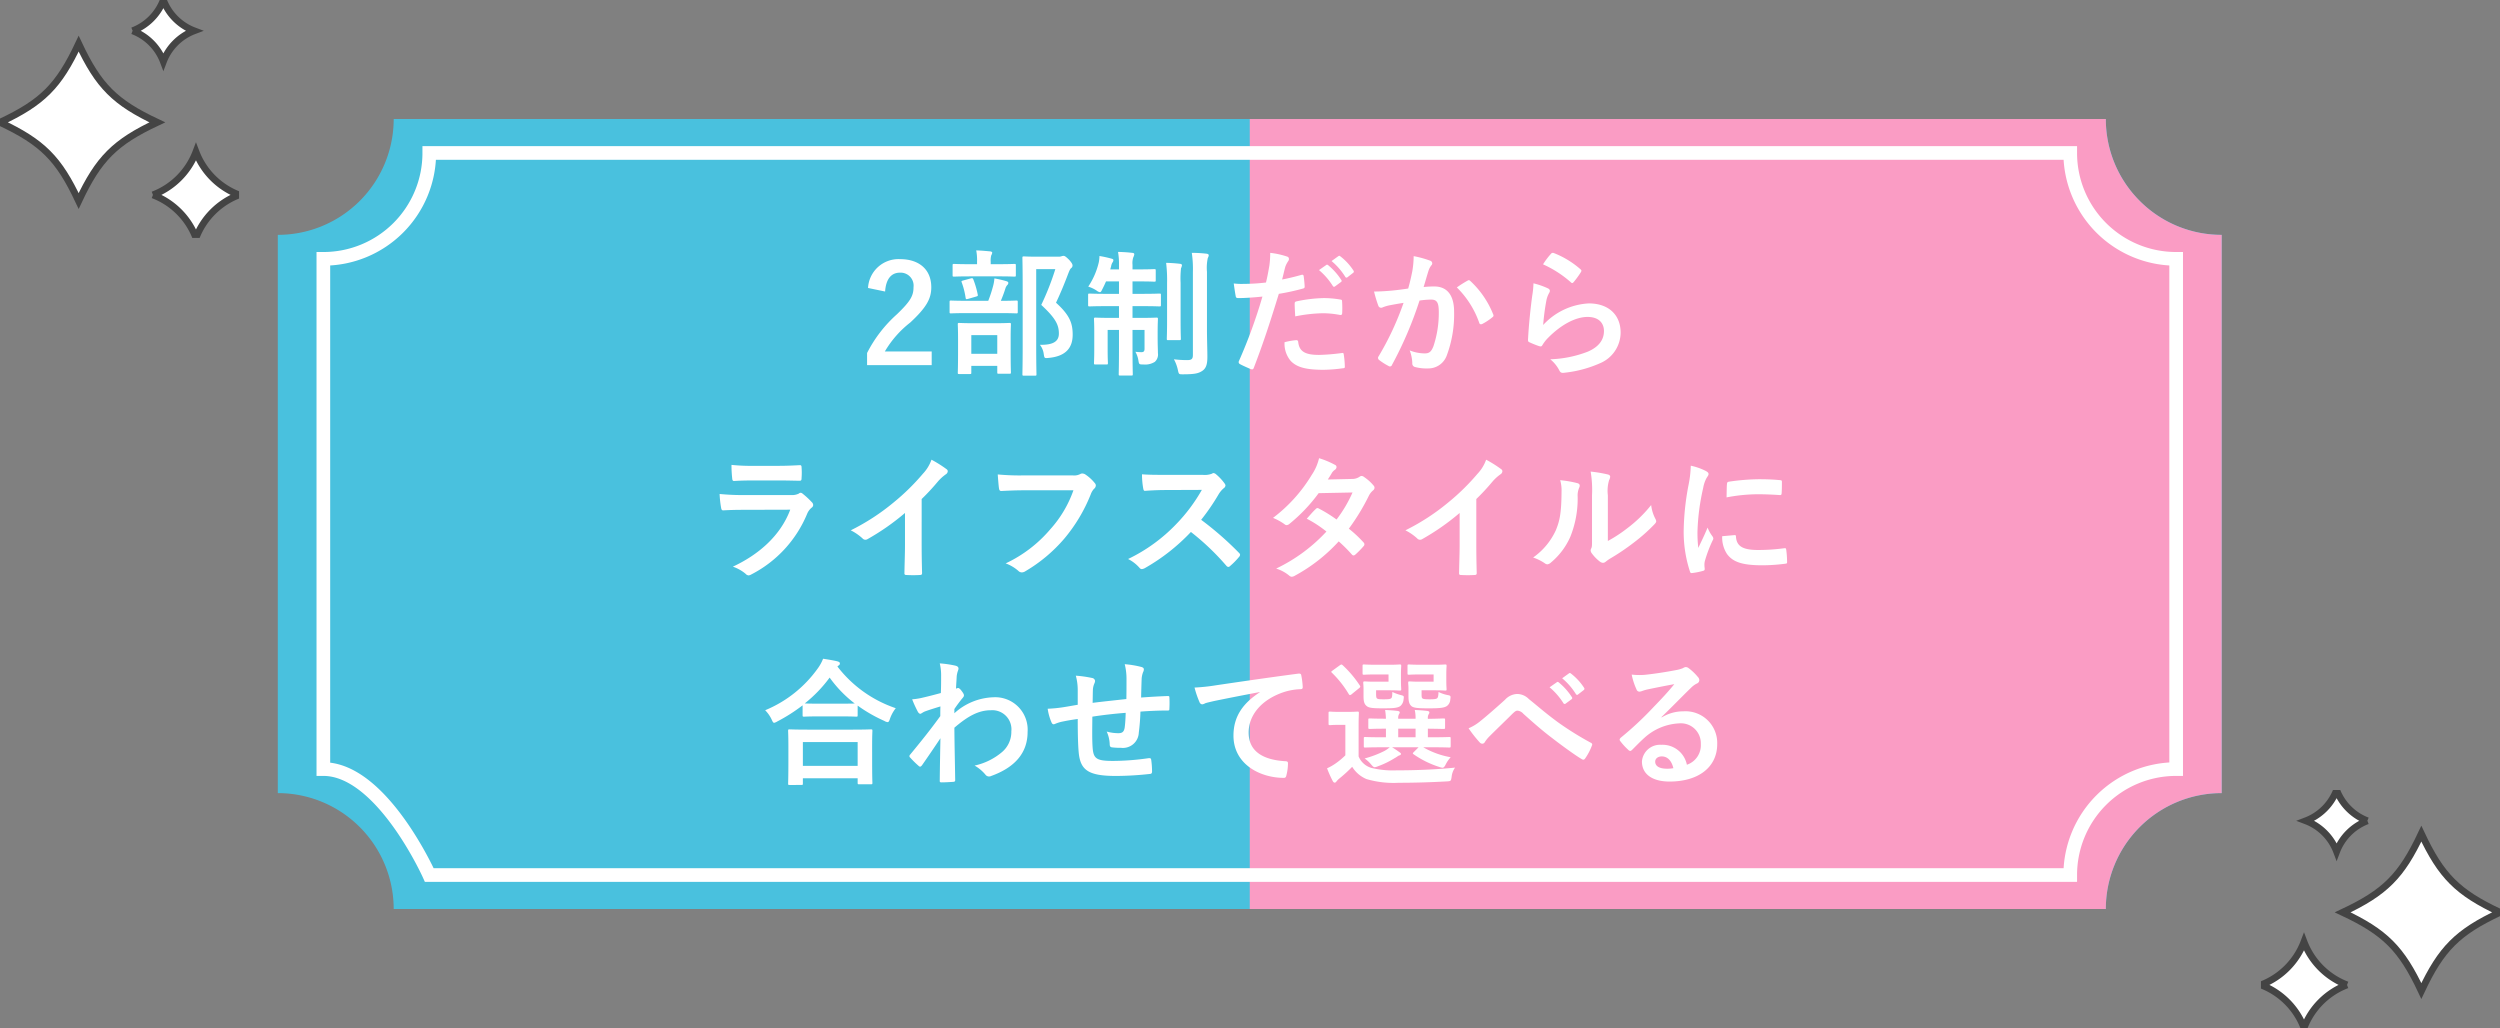 <svg xmlns="http://www.w3.org/2000/svg" xmlns:xlink="http://www.w3.org/1999/xlink" width="366" height="150.495" viewBox="0 0 366 150.495">
  <rect x="0" y="0" width="366" height="150.495" fill="#808080" stroke="none"/>
  <defs>
    <clipPath id="clip-path">
      <rect id="長方形_5253" data-name="長方形 5253" width="284.588" height="115.657" fill="#49c1de"/>
    </clipPath>
    <clipPath id="clip-path-2">
      <rect id="長方形_5222" data-name="長方形 5222" width="35" height="34.838" fill="#fa9cc4"/>
    </clipPath>
    <clipPath id="clip-path-3">
      <rect id="長方形_5222-2" data-name="長方形 5222" width="35" height="34.839" fill="#fff"/>
    </clipPath>
  </defs>
  <g id="グループ_3509" data-name="グループ 3509" transform="translate(-5 -177.581)">
    <g id="TTL" transform="translate(-396 -183)">
      <g id="グループ_3459" data-name="グループ 3459" transform="translate(410 240.141)">
        <g id="グループ_3506" data-name="グループ 3506" transform="translate(6.67)">
          <g id="グループ_3508" data-name="グループ 3508" transform="translate(25 137.859)">
            <g id="グループ_3507" data-name="グループ 3507" clip-path="url(#clip-path)">
              <path id="パス_12738" data-name="パス 12738" d="M267.624,0H16.967A16.964,16.964,0,0,1,0,16.964H0V98.692a16.97,16.97,0,0,1,16.967,16.965H267.624a16.961,16.961,0,0,1,16.957-16.965h.007V16.964A16.957,16.957,0,0,1,267.624.014Z" fill="#49c1de"/>
              <path id="パス_12739" data-name="パス 12739" d="M267.624,0H142.295V115.657H267.624a16.962,16.962,0,0,1,16.957-16.965h.007V16.964A16.9,16.9,0,0,1,272.6,12,16.9,16.9,0,0,1,267.624.014V.007L182.585,0" fill="#fa9cc4"/>
              <path id="パス_12740" data-name="パス 12740" d="M262.412,110.683h0a15.51,15.51,0,0,1,15.507-15.508v-74.7h-.007a15.5,15.5,0,0,1-15.5-15.5H22.176a15.5,15.5,0,0,1-15.5,15.5H6.669v74.7c8.564,0,15.507,15.508,15.507,15.508Z" fill="none" stroke="#fff" stroke-width="2"/>
            </g>
          </g>
        </g>
      </g>
      <path id="パス_12741" data-name="パス 12741" d="M-53.42-10.74c.12-1.82.9-2.76,2.16-2.76a1.9,1.9,0,0,1,2,2.12c0,1.26-.44,2.06-2.44,3.98a19.314,19.314,0,0,0-4.36,5.66V.04h9.46v-2h-6.86A14.923,14.923,0,0,1-49.74-6.2c2.34-2.18,3.08-3.46,3.08-5.16,0-2.64-1.82-4.12-4.56-4.12a4.471,4.471,0,0,0-4.7,4.22Zm22.12-5.1c-1.12,0-1.66-.04-1.78-.04-.22,0-.24.02-.24.22,0,.14.04,1.48.04,4.22V-2.8c0,2.72-.04,4.04-.04,4.16,0,.2.02.22.24.22h1.6c.2,0,.22-.02.22-.22,0-.1-.04-1.5-.04-4.18v-11.2h2.8a39.1,39.1,0,0,1-2.06,5.24c2.12,1.96,2.58,2.94,2.58,4.2,0,1.18-.9,1.68-2.78,1.64a2.692,2.692,0,0,1,.56,1.32c.1.66.1.66.72.6,2.34-.22,3.52-1.32,3.52-3.4,0-1.64-.4-2.84-2.44-4.68.68-1.44,1.24-2.8,1.82-4.34.18-.46.28-.64.42-.74a.486.486,0,0,0,.18-.36c0-.16-.06-.34-.48-.82-.52-.52-.68-.6-.84-.6a.887.887,0,0,0-.3.06,1.375,1.375,0,0,1-.5.06ZM-41.02,1.34c.2,0,.22-.02.22-.2v-1H-37v.92c0,.22.02.24.22.24h1.54c.22,0,.24-.02.24-.24,0-.12-.04-.62-.04-3.36V-3.96c0-1.28.04-1.84.04-1.96,0-.2-.02-.22-.24-.22-.12,0-.66.04-2.22.04h-2.88c-1.56,0-2.08-.04-2.22-.04-.2,0-.22.02-.22.22,0,.14.04.68.04,2.24v1.44c0,2.74-.04,3.24-.04,3.38,0,.18.02.2.22.2Zm.22-5.7H-37v2.74h-3.8Zm4.04-3.22c1.8,0,2.42.04,2.54.04.2,0,.22-.02.22-.22V-9.2c0-.2-.02-.22-.22-.22-.12,0-.7.04-2.26.04a18.027,18.027,0,0,0,.68-1.84,1.307,1.307,0,0,1,.26-.46.452.452,0,0,0,.16-.32c0-.14-.12-.2-.3-.26a16.889,16.889,0,0,0-1.74-.4,5.819,5.819,0,0,1-.16,1,19.585,19.585,0,0,1-.74,2.28h-2.9c-1.82,0-2.44-.04-2.56-.04-.18,0-.2.02-.2.22v1.44c0,.2.02.22.2.22.12,0,.74-.04,2.56-.04Zm-.18-5.38c1.74,0,2.32.04,2.44.04.2,0,.22-.02.22-.22v-1.4c0-.22-.02-.24-.22-.24-.12,0-.7.04-2.44.04h-1.02v-.34a2.868,2.868,0,0,1,.08-.96.876.876,0,0,0,.14-.4c0-.08-.12-.16-.32-.18-.68-.06-1.3-.12-2.02-.14a7.715,7.715,0,0,1,.12,1.66v.36h-.9c-1.76,0-2.34-.04-2.46-.04-.2,0-.22.02-.22.24v1.4c0,.2.02.22.22.22.12,0,.7-.04,2.46-.04ZM-40.1-10c.24-.08.28-.08.24-.3a12.96,12.96,0,0,0-.64-2.2c-.08-.2-.14-.22-.38-.16l-1.1.3c-.26.08-.3.08-.22.3a11.081,11.081,0,0,1,.56,2.2c.04.24.06.28.36.2Zm20.92-3.98h-1.28l.12-.42a1.652,1.652,0,0,1,.2-.58.621.621,0,0,0,.14-.34c0-.12-.06-.18-.3-.24a16.324,16.324,0,0,0-1.74-.38,4.978,4.978,0,0,1-.1.94,10.843,10.843,0,0,1-1.54,3.54,4.829,4.829,0,0,1,1.22.58,1.12,1.12,0,0,0,.48.24c.14,0,.22-.14.36-.44q.27-.51.54-1.14h1.9v1.82h-1.68c-1.86,0-2.5-.04-2.62-.04-.2,0-.22.02-.22.22V-8.8c0,.22.02.24.22.24.12,0,.76-.04,2.62-.04h1.68v1.72h-.96c-1.74,0-2.34-.04-2.48-.04-.2,0-.22.02-.22.22,0,.14.04.62.04,1.82v2.62c0,1.3-.04,1.84-.04,1.98,0,.2.02.22.22.22h1.6c.2,0,.22-.02.22-.22,0-.12-.04-.68-.04-1.88V-5.12h1.66v2.66c0,2.46-.04,3.68-.04,3.82,0,.18.02.2.22.2h1.62c.2,0,.22-.02.22-.2,0-.12-.04-1.38-.04-3.84V-5.12h1.76v2.76c0,.38-.14.5-.46.5a8.087,8.087,0,0,1-.88-.06,3.774,3.774,0,0,1,.44,1.26c.1.58.1.6.72.6a2.676,2.676,0,0,0,1.68-.38,1.43,1.43,0,0,0,.46-1.28c0-.54-.04-1.14-.04-2.26v-.7c0-1.28.04-1.9.04-2.02,0-.2-.02-.22-.22-.22-.14,0-.72.04-2.46.04H-17.2V-8.6h1.34c1.86,0,2.48.04,2.6.04.2,0,.22-.02.22-.24v-1.42c0-.2-.02-.22-.22-.22-.12,0-.74.04-2.6.04H-17.2v-1.82h.96c1.58,0,2.1.04,2.22.04.2,0,.22-.02.22-.22v-1.4c0-.2-.02-.22-.22-.22-.12,0-.64.04-2.22.04h-.96v-.68a2.633,2.633,0,0,1,.12-1.1,1.253,1.253,0,0,0,.14-.44c0-.12-.12-.2-.3-.2-.64-.08-1.32-.12-2.08-.14a10.245,10.245,0,0,1,.14,1.9Zm12.88.36a6.859,6.859,0,0,1,.12-2.02.951.951,0,0,0,.14-.42c0-.1-.12-.2-.34-.22a18.407,18.407,0,0,0-2.14-.12,16.357,16.357,0,0,1,.16,2.82v12.1c0,.64-.2.78-.86.78a15.465,15.465,0,0,1-1.92-.12A5.747,5.747,0,0,1-10.56.74c.14.64.14.64.74.64,1.76,0,2.3-.14,2.86-.52.58-.4.72-1.06.72-2.04,0-1-.06-2.6-.06-4Zm-5.84,7.14c0,1.7-.04,2.52-.04,2.64,0,.2.02.22.22.22h1.6c.22,0,.24-.02.24-.22,0-.12-.04-.94-.04-2.64V-12a13.648,13.648,0,0,1,.06-2.14,1.617,1.617,0,0,0,.14-.44c0-.12-.1-.2-.3-.22-.68-.08-1.32-.12-2.02-.14a21.075,21.075,0,0,1,.14,2.96Zm22.24-7.4a9.924,9.924,0,0,1,2.02,2.32.209.209,0,0,0,.34.06l.84-.62a.2.2,0,0,0,.06-.32,9.205,9.205,0,0,0-1.9-2.14c-.12-.1-.2-.12-.3-.04Zm1.84-1.32a9.461,9.461,0,0,1,2,2.3.205.205,0,0,0,.34.06l.8-.62a.231.231,0,0,0,.06-.36,8.352,8.352,0,0,0-1.9-2.06c-.12-.1-.18-.12-.3-.04ZM4.7-12.5c.14-.5.28-1.18.48-1.9a3.808,3.808,0,0,1,.42-.8.48.48,0,0,0,.1-.32.333.333,0,0,0-.22-.32,11.656,11.656,0,0,0-2.52-.56,13.761,13.761,0,0,1-.12,1.84c-.14.82-.3,1.7-.5,2.5a27.029,27.029,0,0,1-3.24.2,9.23,9.23,0,0,1-1.48-.06c.1.72.2,1.4.28,1.82.04.26.12.32.42.32.94,0,2.34-.1,3.5-.22A75.075,75.075,0,0,1-1.64-.52a.322.322,0,0,0,.16.4c.42.24,1.4.66,1.6.74C.34.68.46.7.56.42,1.84-2.9,2.86-5.96,4.22-10.4a31.938,31.938,0,0,0,3.48-.76c.26-.06.32-.12.3-.38-.02-.42-.08-1-.14-1.44-.02-.16-.1-.26-.32-.2C6.56-12.9,5.48-12.64,4.7-12.5Zm.36,9.18a3.9,3.9,0,0,0,.9,2.74c.9.94,2.26,1.3,4.82,1.3A22.1,22.1,0,0,0,13.56.5c.32-.02.34-.08.32-.32a12.5,12.5,0,0,0-.16-1.74c-.02-.16-.08-.2-.24-.18a29.9,29.9,0,0,1-3.36.28c-1.92,0-2.9-.42-3.06-1.88-.02-.2-.1-.28-.3-.28A10.186,10.186,0,0,0,5.06-3.32ZM6.62-7.1a22.133,22.133,0,0,1,4.02-.46,13.375,13.375,0,0,1,2.48.24c.28.06.38-.02.38-.36a14.115,14.115,0,0,0-.02-1.6c0-.24-.06-.26-.34-.3a14.564,14.564,0,0,0-2.34-.2,20.888,20.888,0,0,0-3.9.46c-.3.06-.36.12-.36.4C6.54-8.52,6.58-7.8,6.62-7.1Zm16.54-4.08c-.78.12-1.52.22-2.36.3-.88.08-1.76.14-2.64.14a18.273,18.273,0,0,0,.62,2.06.438.438,0,0,0,.64.26,5.877,5.877,0,0,1,1.1-.32c.54-.1,1.18-.22,1.96-.34a42.172,42.172,0,0,1-3.66,7.84.372.372,0,0,0-.08.22.411.411,0,0,0,.16.3,9.1,9.1,0,0,0,1.38.88.328.328,0,0,0,.52-.18,55.234,55.234,0,0,0,4.02-9.4,13.248,13.248,0,0,1,1.68-.14c.88,0,1.14.44,1.14,1.86a15.409,15.409,0,0,1-.78,4.96c-.32.82-.62,1.06-1.28,1.06a6,6,0,0,1-2.2-.44,5.715,5.715,0,0,1,.38,1.86.519.519,0,0,0,.36.56A6.53,6.53,0,0,0,26.1.52a2.863,2.863,0,0,0,2.7-1.88,17.175,17.175,0,0,0,1.08-6.42c0-2.42-1.02-3.7-2.9-3.7a15.082,15.082,0,0,0-1.56.08c.26-.84.46-1.58.72-2.4a2.531,2.531,0,0,1,.4-.76.417.417,0,0,0,.14-.3.421.421,0,0,0-.32-.4,14.638,14.638,0,0,0-2.4-.66,13.613,13.613,0,0,1-.2,2.22C23.62-13.02,23.48-12.32,23.16-11.18Zm7.12-.16a13.538,13.538,0,0,1,3.28,5.18c.06.24.26.26.46.16a8.162,8.162,0,0,0,1.5-1,.286.286,0,0,0,.08-.4,13.385,13.385,0,0,0-3.32-4.86c-.14-.14-.24-.18-.38-.1A16.96,16.96,0,0,0,30.28-11.34ZM42.9-14.72a15.953,15.953,0,0,1,4.04,2.6c.1.1.16.14.24.14.06,0,.14-.06.22-.16a13.1,13.1,0,0,0,1.02-1.4.554.554,0,0,0,.1-.24c0-.08-.04-.14-.14-.22a13.119,13.119,0,0,0-3.92-2.38.334.334,0,0,0-.38.1A10.954,10.954,0,0,0,42.9-14.72Zm-1.4,2.78a12.462,12.462,0,0,1-.18,1.8c-.24,1.78-.5,4.14-.62,6.46,0,.28.08.32.28.4a13.75,13.75,0,0,0,1.36.54c.26.06.34.06.46-.14a5.473,5.473,0,0,1,.86-1.1c1.88-1.9,4-3.04,5.76-3.04,1.72,0,2.4.98,2.4,2.06,0,1.28-.74,2.32-2.36,3.02a16.6,16.6,0,0,1-5.5,1.12A5.117,5.117,0,0,1,45.32.88c.18.3.36.32.8.26A17.341,17.341,0,0,0,51.24-.24a4.9,4.9,0,0,0,3.02-4.48C54.26-7.3,52.52-9,49.6-9a9.75,9.75,0,0,0-6.68,3.16,33.379,33.379,0,0,1,.48-3.64,3.75,3.75,0,0,1,.4-1.06.6.6,0,0,0,.1-.3c0-.16-.1-.28-.32-.38A11.252,11.252,0,0,0,41.5-11.94ZM-68.83,16.92c1.22,0,2.16.04,2.82.04.3.02.36-.06.36-.4a10.155,10.155,0,0,0,0-1.56c0-.22-.06-.32-.24-.32-.78.04-1.84.1-3.14.1h-3.6a27.554,27.554,0,0,1-3.28-.14,17.432,17.432,0,0,0,.1,1.92c.02.32.08.44.28.44.84-.06,1.84-.08,2.74-.08Zm1.52,4.28c-1.44,3.86-4.7,6.62-8.4,8.34a5.863,5.863,0,0,1,1.86,1.04.653.653,0,0,0,.44.24.961.961,0,0,0,.4-.14,17.481,17.481,0,0,0,8.16-8.84,2.291,2.291,0,0,1,.68-.94.482.482,0,0,0,.22-.38.589.589,0,0,0-.2-.42,11.8,11.8,0,0,0-1.34-1.24.515.515,0,0,0-.3-.14.43.43,0,0,0-.26.12,2.2,2.2,0,0,1-1.06.22h-6.86a35.394,35.394,0,0,1-3.68-.16,15.163,15.163,0,0,0,.22,2.02c.04.26.12.38.3.38,1-.06,2-.08,3-.08Zm19.24-1.56a31.658,31.658,0,0,0,2.34-2.52,6.589,6.589,0,0,1,1.2-1.1.572.572,0,0,0,.28-.44.354.354,0,0,0-.16-.3,17.793,17.793,0,0,0-2.22-1.4,5.8,5.8,0,0,1-1.26,2.06,32.449,32.449,0,0,1-4.26,4.18,32.1,32.1,0,0,1-6.3,4.1,7.486,7.486,0,0,1,1.72,1.18.557.557,0,0,0,.42.2.564.564,0,0,0,.3-.08,34.6,34.6,0,0,0,5.5-3.84v4.66c0,1.36-.06,2.66-.08,4.1-.02.24.06.32.28.32a16.682,16.682,0,0,0,2,0c.22,0,.32-.08.3-.34-.04-1.6-.06-2.78-.06-4.16Zm22.22-1.28a16.834,16.834,0,0,1-3.38,5.7,19.329,19.329,0,0,1-6.54,5,5.947,5.947,0,0,1,1.86,1.1.7.7,0,0,0,.5.22.968.968,0,0,0,.54-.18,22.427,22.427,0,0,0,5.68-4.76,23.552,23.552,0,0,0,3.88-6.5,2.408,2.408,0,0,1,.46-.78.682.682,0,0,0,.28-.5.5.5,0,0,0-.14-.34A6.155,6.155,0,0,0-24.17,16a.978.978,0,0,0-.38-.1.564.564,0,0,0-.3.08,1.913,1.913,0,0,1-1.1.2h-7.14a35,35,0,0,1-3.84-.14c.04.58.12,1.62.18,2.02.04.28.12.42.38.4.86-.04,2-.1,3.3-.1Zm13.42-2.26c-1.3,0-2.3,0-3.38-.08a11.652,11.652,0,0,0,.18,2.08c.04.22.1.36.26.34,1.08-.08,2.12-.12,3.16-.12l5.16-.02a24.532,24.532,0,0,1-3.76,5.02,24.294,24.294,0,0,1-7.04,5.1,5.479,5.479,0,0,1,1.68,1.3.447.447,0,0,0,.34.18,1.266,1.266,0,0,0,.46-.16,28.774,28.774,0,0,0,6.72-5.28,36.406,36.406,0,0,1,5.2,4.96.411.411,0,0,0,.28.16.346.346,0,0,0,.24-.12A10.716,10.716,0,0,0-1.59,28.1a.5.5,0,0,0,.14-.3.455.455,0,0,0-.16-.28,47.024,47.024,0,0,0-5.54-4.84,31.561,31.561,0,0,0,2.56-3.74,3.663,3.663,0,0,1,.74-.88.552.552,0,0,0,.26-.4.533.533,0,0,0-.1-.26A7.291,7.291,0,0,0-4.99,16a.661.661,0,0,0-.34-.16.333.333,0,0,0-.22.08,2.937,2.937,0,0,1-1.38.18Zm23.82.68c.34-.52.46-.72.62-1a1.672,1.672,0,0,1,.42-.42.54.54,0,0,0,.24-.4.351.351,0,0,0-.22-.32,12.6,12.6,0,0,0-2.34-.98,7.377,7.377,0,0,1-1.08,2.46A22.314,22.314,0,0,1,3.37,22.4a8.333,8.333,0,0,1,1.68.92.458.458,0,0,0,.32.14.717.717,0,0,0,.4-.18,24.152,24.152,0,0,0,4.28-4.5l4.96-.1a19.282,19.282,0,0,1-2.34,3.96,20.054,20.054,0,0,0-2.58-1.6.519.519,0,0,0-.2-.08.378.378,0,0,0-.26.14c-.46.42-.88.94-1.32,1.42a16.719,16.719,0,0,1,2.88,1.88,24.252,24.252,0,0,1-7.36,5.42,5.683,5.683,0,0,1,1.9,1.02.6.6,0,0,0,.38.18,1.089,1.089,0,0,0,.5-.18,24.373,24.373,0,0,0,6.38-5,22.165,22.165,0,0,1,1.94,1.94.347.347,0,0,0,.22.12.416.416,0,0,0,.24-.1,12.293,12.293,0,0,0,1.24-1.26.387.387,0,0,0,.12-.26.4.4,0,0,0-.12-.28,17.78,17.78,0,0,0-2.16-2.02,31.217,31.217,0,0,0,2.94-4.84,2.509,2.509,0,0,1,.6-.76.512.512,0,0,0,.22-.38.489.489,0,0,0-.16-.36,6.479,6.479,0,0,0-1.36-1.22.688.688,0,0,0-.36-.16.585.585,0,0,0-.34.14,1.957,1.957,0,0,1-1.1.3Zm21.74,2.86a31.658,31.658,0,0,0,2.34-2.52,6.589,6.589,0,0,1,1.2-1.1.572.572,0,0,0,.28-.44.354.354,0,0,0-.16-.3,17.793,17.793,0,0,0-2.22-1.4,5.8,5.8,0,0,1-1.26,2.06,32.449,32.449,0,0,1-4.26,4.18,32.1,32.1,0,0,1-6.3,4.1,7.486,7.486,0,0,1,1.72,1.18.557.557,0,0,0,.42.2.564.564,0,0,0,.3-.08,34.6,34.6,0,0,0,5.5-3.84v4.66c0,1.36-.06,2.66-.08,4.1-.02.24.06.32.28.32a16.682,16.682,0,0,0,2,0c.22,0,.32-.08.3-.34-.04-1.6-.06-2.78-.06-4.16Zm19.26-.54a5.534,5.534,0,0,1,.18-2.22,1.28,1.28,0,0,0,.16-.5c0-.16-.1-.28-.36-.34a19.085,19.085,0,0,0-2.5-.42,15.97,15.97,0,0,1,.2,3.48v6.26c0,1.02.02,1.26-.12,1.52a.614.614,0,0,0-.08.3.8.8,0,0,0,.18.42,5.775,5.775,0,0,0,1.2,1.22.853.853,0,0,0,.42.16.635.635,0,0,0,.4-.16,6.642,6.642,0,0,1,.58-.42A33.213,33.213,0,0,0,56.21,26a25.281,25.281,0,0,0,2.96-2.62c.22-.22.3-.36.3-.5a1,1,0,0,0-.12-.34,5.765,5.765,0,0,1-.62-2.02,19.193,19.193,0,0,1-3.5,3.4,20.332,20.332,0,0,1-2.84,1.86Zm-6.98-2.22a5.38,5.38,0,0,1,.2,1.68c-.02,3.2-.28,4.3-.84,5.66a9.929,9.929,0,0,1-3.32,3.98,7.087,7.087,0,0,1,1.7.84.68.68,0,0,0,.38.16.907.907,0,0,0,.52-.26,10.3,10.3,0,0,0,2.84-3.76,14.968,14.968,0,0,0,1.08-5.88,2.885,2.885,0,0,1,.24-1.36c.12-.28.08-.52-.26-.62A16.169,16.169,0,0,0,45.41,16.88Zm19.12-2.12a16.136,16.136,0,0,1-.36,2.98,38.18,38.18,0,0,0-.68,6.56,18.749,18.749,0,0,0,.92,5.96c.04.14.12.24.26.22a9.927,9.927,0,0,0,1.64-.32c.18-.04.26-.12.26-.26,0-.16-.04-.32-.04-.56a2.271,2.271,0,0,1,.06-.62,19.553,19.553,0,0,1,1.14-3.02.553.553,0,0,0,.1-.32.8.8,0,0,0-.14-.3,5.192,5.192,0,0,1-.7-1.26c-.58,1.4-.94,2.06-1.36,2.98a19.286,19.286,0,0,1-.12-2.34A32.408,32.408,0,0,1,66.35,18a4.725,4.725,0,0,1,.48-1.42c.26-.4.3-.46.3-.6,0-.18-.12-.3-.46-.48A8.851,8.851,0,0,0,64.53,14.76Zm4.6,10.32a4.406,4.406,0,0,0,.7,2.6c.86,1.18,2.24,1.66,5.2,1.66a26.853,26.853,0,0,0,3.26-.22c.34-.04.34-.06.34-.3a14.817,14.817,0,0,0-.12-1.72c-.04-.26-.08-.28-.28-.26a28.669,28.669,0,0,1-3.82.26c-2.18,0-3.14-.5-3.26-1.88,0-.22-.04-.32-.2-.3Zm.64-5.68a24.451,24.451,0,0,1,4.54-.46c1.02,0,2.06.04,3.26.12.18.02.24-.06.26-.24.04-.56.04-1.1.04-1.7,0-.2-.04-.24-.46-.26-.84-.08-1.76-.12-2.96-.12a31.932,31.932,0,0,0-4.34.36c-.2.04-.26.1-.28.34C69.79,17.78,69.79,18.28,69.77,19.4ZM-65.7,61.5c.22,0,.24-.02.24-.22v-.76h8.02v.66c0,.2.02.22.22.22h1.7c.22,0,.24-.02.24-.22,0-.1-.04-.64-.04-3.52V55.7c0-1.42.04-2,.04-2.12,0-.2-.02-.22-.24-.22-.12,0-.82.04-2.74.04h-6.4c-1.92,0-2.62-.04-2.74-.04-.2,0-.22.02-.22.22,0,.12.04.7.04,2.42v1.72c0,2.9-.04,3.44-.04,3.56,0,.2.02.22.22.22Zm.24-6.28h8.02V58.7h-8.02Zm-.04-3.94c0,.2.02.22.22.22.14,0,.66-.04,2.26-.04h3.1c1.6,0,2.14.04,2.26.04.2,0,.22-.02.22-.22v-1.4a21.781,21.781,0,0,0,3.9,2.24,1.2,1.2,0,0,0,.48.18c.16,0,.24-.14.36-.52a5.317,5.317,0,0,1,.84-1.52,18.048,18.048,0,0,1-8.54-6.1.539.539,0,0,1,.16-.14.341.341,0,0,0,.2-.3c0-.18-.12-.24-.36-.32-.58-.14-1.32-.26-2.1-.38a6.258,6.258,0,0,1-.78,1.42,17.807,17.807,0,0,1-7.7,6.12,4.848,4.848,0,0,1,.94,1.34c.16.36.24.5.38.5a1.451,1.451,0,0,0,.46-.2,24.669,24.669,0,0,0,3.7-2.36Zm2.48-1.68c-1.36,0-1.92-.02-2.16-.04a19.771,19.771,0,0,0,3.64-3.78,17.886,17.886,0,0,0,3.68,3.8c-.28,0-.88.02-2.06.02Zm19.74.78c.48-.7.78-1.08,1.06-1.44.3-.34.34-.42.34-.56s-.08-.3-.32-.62c-.18-.26-.4-.46-.54-.46a.371.371,0,0,0-.14.04c-.06.02-.1.04-.16.06.04-.86.08-1.32.1-1.8a3.4,3.4,0,0,1,.2-.86c.14-.36.06-.58-.36-.7a15.206,15.206,0,0,0-2.32-.34,7.253,7.253,0,0,1,.2,1.74c0,.86,0,1.74-.04,2.6-1.54.42-2.32.6-2.84.72a9.727,9.727,0,0,1-1.36.2,17.008,17.008,0,0,0,.8,1.76c.12.24.26.36.4.36.12,0,.32-.2.66-.34.76-.28,1.7-.56,2.28-.74-.02.38-.02.92-.02,1.42-1.5,2.06-2.64,3.48-4.4,5.62a.346.346,0,0,0-.12.24.276.276,0,0,0,.12.22,13.883,13.883,0,0,0,1.22,1.2.347.347,0,0,0,.22.12c.1,0,.18-.08.28-.2.74-1.06,1.74-2.52,2.7-3.96-.04,2.04-.08,4.14-.1,6.18-.02.2.04.28.22.28.66,0,1.56-.06,1.78-.08.16,0,.26-.08.26-.24-.04-2.7-.1-5.12-.12-7.68,1.96-1.68,3.52-2.56,5.36-2.56a2.8,2.8,0,0,1,2.98,3.1,3.862,3.862,0,0,1-1.36,3.02,9.213,9.213,0,0,1-4.02,1.98,5.89,5.89,0,0,1,1.58,1.32.656.656,0,0,0,.52.28.762.762,0,0,0,.34-.08c3.44-1.24,5.32-3.36,5.32-6.44a4.751,4.751,0,0,0-4.98-5.08A8.9,8.9,0,0,0-43.28,51Zm18.06-.62c-.74.12-1.7.3-2.26.38a19.14,19.14,0,0,1-2.14.2,7.858,7.858,0,0,0,.56,2c.12.26.26.34.52.22a5.839,5.839,0,0,1,.9-.3c.76-.16,1.4-.28,2.42-.42,0,2.12.04,3.8.14,4.88.24,2.62,1.42,3.46,5.46,3.46a45.987,45.987,0,0,0,5.02-.3c.18-.02.26-.12.26-.36a12.3,12.3,0,0,0-.12-1.68c-.04-.24-.1-.28-.4-.26a37.1,37.1,0,0,1-5.18.4c-2.44,0-2.88-.32-3-1.96-.08-1.14-.06-2.34-.04-4.52,1.54-.24,3.28-.44,4.88-.56-.02.78-.06,1.5-.14,2.12-.1.7-.4.86-.94.86a6.293,6.293,0,0,1-1.7-.24,4.855,4.855,0,0,1,.44,1.8c0,.36.08.5.4.52a9.006,9.006,0,0,0,1.24.06,2.327,2.327,0,0,0,2.62-2.22,30.755,30.755,0,0,0,.24-3.08c1.32-.1,2.66-.16,3.98-.16.22,0,.26-.02.26-.28a14.954,14.954,0,0,0,0-1.64c0-.18-.08-.2-.24-.2-1.08.04-2.28.1-3.9.22.02-.94.04-1.72.08-2.8a3.453,3.453,0,0,1,.2-.9.947.947,0,0,0,.12-.4c0-.2-.1-.3-.38-.38a13.967,13.967,0,0,0-2.42-.4,8.87,8.87,0,0,1,.26,2.28c0,.74,0,1.82-.02,2.82-1.44.16-3.56.38-4.94.56.02-.68.02-1.44.04-1.92a2.682,2.682,0,0,1,.2-.88,1.112,1.112,0,0,0,.12-.42.508.508,0,0,0-.42-.42,17.46,17.46,0,0,0-2.4-.34,8.01,8.01,0,0,1,.28,2.12ZM1.42,47.94c-2.42,1.58-3.84,3.5-3.84,6.34,0,4.16,3.86,6.18,7.38,6.18.24,0,.32-.12.38-.42a7.114,7.114,0,0,0,.22-1.72c0-.22-.12-.3-.44-.3C1.64,57.8-.2,56.4-.2,53.82c0-2.4,1.7-4.74,5.1-5.9a8.924,8.924,0,0,1,2.44-.44c.26,0,.38-.06.38-.3a11.426,11.426,0,0,0-.22-1.76c-.02-.14-.12-.26-.42-.22-5.16.68-9.56,1.34-12.02,1.7a27.59,27.59,0,0,1-3.18.34,13.937,13.937,0,0,0,.74,2.16.468.468,0,0,0,.38.3,1.168,1.168,0,0,0,.44-.16c.3-.1.5-.14,1.26-.32,2.14-.44,4.28-.86,6.72-1.32Zm19.04,8.04a4.567,4.567,0,0,1-.78.54,14.8,14.8,0,0,1-2.9,1.1,4.6,4.6,0,0,1,.92.84c.26.3.38.44.56.44a1.663,1.663,0,0,0,.48-.14,12.82,12.82,0,0,0,2.46-1.2c.24-.12.5-.34.64-.38.16-.04.26-.12.26-.22s-.08-.16-.28-.3c-.32-.24-.66-.46-1.02-.68h3.88l-.68.68c-.18.18-.22.22-.06.34a14.024,14.024,0,0,0,3.76,1.86,2.231,2.231,0,0,0,.46.12c.2,0,.32-.14.5-.5a4.6,4.6,0,0,1,.72-1.04,12.225,12.225,0,0,1-4.02-1.46H26.4c1.96,0,2.64.04,2.76.04.2,0,.22-.02.22-.24V54.7c0-.2-.02-.22-.22-.22-.12,0-.8.04-2.76.04h-.36V53.26c1.58.02,2.16.04,2.28.04.22,0,.24-.02.24-.24V51.98c0-.2-.02-.22-.24-.22-.12,0-.7.04-2.28.06v-.04a1.083,1.083,0,0,1,.1-.6c.08-.14.12-.18.12-.3s-.12-.2-.32-.22c-.66-.08-1.1-.1-1.82-.14a5.435,5.435,0,0,1,.12,1.28H21.7a1.235,1.235,0,0,1,.1-.64c.08-.14.12-.18.12-.3,0-.1-.14-.18-.32-.2-.68-.08-1.1-.1-1.82-.14a10.36,10.36,0,0,1,.12,1.28c-1.64,0-2.24-.04-2.34-.04-.22,0-.24.02-.24.22v1.08c0,.22.02.24.24.24.1,0,.7-.04,2.34-.04v1.26h-.26c-1.96,0-2.64-.04-2.76-.04-.2,0-.22.02-.22.22v1.08c0,.22.02.24.22.24.12,0,.8-.04,2.76-.04Zm1.24-1.46V53.26h2.54v1.26Zm-5.8-1.6c0-1.24.04-1.82.04-1.94,0-.2-.02-.22-.22-.22-.1,0-.42.04-1.46.04H13.14c-1.04,0-1.3-.04-1.4-.04-.22,0-.24.02-.24.22V52.5c0,.22.02.24.24.24.1,0,.36-.04,1.4-.04h.82v4.46a10.721,10.721,0,0,1-1.5,1.24,7.283,7.283,0,0,1-1.18.66,16.554,16.554,0,0,0,.82,1.84c.08.16.18.26.3.26.1,0,.18-.06.28-.2a2.737,2.737,0,0,1,.42-.42,20.046,20.046,0,0,0,1.86-1.7,4.5,4.5,0,0,0,2.1,1.8,14.11,14.11,0,0,0,4.72.54c2.08,0,4.46-.06,7-.2.64-.04.64-.04.74-.68a2.819,2.819,0,0,1,.5-1.34c-3,.3-5.98.4-8.56.4a13.262,13.262,0,0,1-3.7-.36,2.913,2.913,0,0,1-1.86-1.68Zm10.98-7.6v1.06H24.72c-.86,0-1.2-.04-1.34-.04-.2,0-.22.02-.22.22,0,.14.04.38.04.8v1.08c0,.84.1,1.22.44,1.52.32.26.92.32,2.52.32s2.36-.06,2.74-.4a1.249,1.249,0,0,0,.42-.86c.08-.54.08-.6-.38-.68a5.056,5.056,0,0,1-1.34-.46c-.02.5-.06.8-.2.92-.12.12-.46.16-1.08.16-.74,0-.96-.04-1.08-.14-.1-.1-.12-.2-.12-.66v-.52h2.02c.94,0,1.3.04,1.42.04.2,0,.22-.02.22-.2,0-.12-.04-.48-.04-1.28v-.84c0-.82.04-1.16.04-1.28,0-.2-.02-.22-.22-.22-.12,0-.48.04-1.42.04H25.02c-1.24,0-1.6-.04-1.72-.04-.22,0-.24.02-.24.22v1.06c0,.2.02.22.24.22.12,0,.48-.04,1.72-.04Zm-6.6,0v1.06H18.12c-.82,0-1.18-.04-1.3-.04-.22,0-.24.02-.24.22,0,.14.04.38.04.8v1.08c0,.84.1,1.22.48,1.52.32.26.88.32,2.42.32,1.52,0,2.18-.06,2.54-.38a1.41,1.41,0,0,0,.42-.9c.08-.52.06-.54-.32-.64a6.754,6.754,0,0,1-1.32-.48c-.02.48-.02.76-.14.9-.14.14-.38.18-1.1.18-.66,0-.88-.02-1.02-.14-.08-.08-.12-.22-.12-.68v-.5h2.02c.96,0,1.3.04,1.42.04.22,0,.24-.02.24-.2,0-.12-.04-.48-.04-1.28v-.84c0-.82.04-1.16.04-1.28,0-.2-.02-.22-.24-.22-.12,0-.46.04-1.42.04H18.44c-1.22,0-1.62-.04-1.74-.04-.2,0-.22.02-.22.22v1.06c0,.2.02.22.22.22.12,0,.52-.04,1.74-.04Zm-4.32,2.02c.22-.18.22-.24.12-.4a16.007,16.007,0,0,0-2.52-2.98c-.16-.14-.2-.12-.44.04l-1.02.74c-.22.16-.26.2-.1.34a15.145,15.145,0,0,1,2.46,3.12c.06.1.12.14.18.14a.469.469,0,0,0,.26-.14ZM32,53.2a18.45,18.45,0,0,0,1.64,2.08.524.524,0,0,0,.38.18.428.428,0,0,0,.36-.24,4.952,4.952,0,0,1,.72-.88c.94-.94,2.38-2.32,3.36-3.3.26-.24.46-.42.68-.42a1.283,1.283,0,0,1,.88.46c1.32,1.18,2.76,2.46,4.2,3.54,1.18.92,3.36,2.52,4.32,3.08a.476.476,0,0,0,.28.1c.08,0,.16-.06.26-.2a8.41,8.41,0,0,0,.98-1.88c.1-.18,0-.34-.2-.42a46.087,46.087,0,0,1-4.72-2.94c-1.96-1.44-2.82-2.24-4.32-3.44a2.393,2.393,0,0,0-1.74-.74,2.518,2.518,0,0,0-1.74.84c-1.48,1.34-2.92,2.58-3.58,3.1A6.861,6.861,0,0,1,32,53.2Zm11.86-6a9.924,9.924,0,0,1,2.02,2.32.209.209,0,0,0,.34.06l.84-.62a.2.2,0,0,0,.06-.32,9.205,9.205,0,0,0-1.9-2.14c-.12-.1-.2-.12-.3-.04Zm1.84-1.32a9.461,9.461,0,0,1,2,2.3.205.205,0,0,0,.34.06l.8-.62a.231.231,0,0,0,.06-.36A8.352,8.352,0,0,0,47,45.2c-.12-.1-.18-.12-.3-.04Zm14.54,5.68c1.52-1.46,2.86-2.86,4.32-4.28a3.228,3.228,0,0,1,.88-.64.529.529,0,0,0,.34-.48.694.694,0,0,0-.22-.48,7.568,7.568,0,0,0-1.34-1.28.713.713,0,0,0-.46-.16,1.033,1.033,0,0,0-.38.16,5.307,5.307,0,0,1-1.1.3c-1.56.3-3.32.56-4.54.68a9.64,9.64,0,0,1-1.86-.04,9.576,9.576,0,0,0,.7,2.16.455.455,0,0,0,.44.34,1.467,1.467,0,0,0,.4-.1,6.156,6.156,0,0,1,.84-.24c1.24-.26,2.66-.54,3.86-.76-.92,1.14-1.86,2.14-3.1,3.42a48.142,48.142,0,0,1-4.74,4.42c-.16.16-.22.3-.1.46a9,9,0,0,0,1.18,1.3.491.491,0,0,0,.3.18c.1,0,.2-.08.34-.22.6-.6,1.16-1.18,1.74-1.7a8.142,8.142,0,0,1,5.12-2.12A2.92,2.92,0,0,1,66,55.5a3.013,3.013,0,0,1-2.04,3.04,3.64,3.64,0,0,0-3.76-2.92,2.654,2.654,0,0,0-2.82,2.44c0,1.86,1.52,2.94,4.04,2.94,4.28,0,6.98-2.14,6.98-5.48a4.642,4.642,0,0,0-4.96-4.8,6.019,6.019,0,0,0-3.18.9Zm1.74,7.48a4.379,4.379,0,0,1-.92.08c-1.2,0-1.74-.42-1.74-1.04,0-.42.38-.76.96-.76C61.12,57.32,61.72,57.94,61.98,59.04Z" transform="translate(584 414)" fill="#fff"/>
    </g>
    <g id="グループ_3466" data-name="グループ 3466" transform="translate(5 177.581)">
      <g id="グループ_3464" data-name="グループ 3464" transform="translate(0 0)" clip-path="url(#clip-path-2)">
        <path id="パス_12692" data-name="パス 12692" d="M31.175,25.613c6.22-2.925,8.591-5.3,11.516-11.517,2.925,6.22,5.3,8.592,11.516,11.517-6.22,2.924-8.592,5.3-11.516,11.516-2.925-6.221-5.3-8.592-11.516-11.516" transform="translate(-31.175 -7.702)" fill="#fff" stroke="#444" stroke-width="1"/>
        <path id="パス_12693" data-name="パス 12693" d="M0,6.305A10.867,10.867,0,0,0,6.3,0,10.867,10.867,0,0,0,12.61,6.305,10.864,10.864,0,0,0,6.3,12.61,10.864,10.864,0,0,0,0,6.305" transform="translate(22.39 22.228)" fill="#fff" stroke="#444" stroke-width="1"/>
        <path id="パス_12694" data-name="パス 12694" d="M17.125,71.776a7.771,7.771,0,0,0,4.508-4.508,7.772,7.772,0,0,0,4.508,4.508,7.767,7.767,0,0,0-4.508,4.508,7.767,7.767,0,0,0-4.508-4.508" transform="translate(2.285 -67.268)" fill="#fff" stroke="#444" stroke-width="1"/>
      </g>
    </g>
    <g id="グループ_3465" data-name="グループ 3465" transform="translate(336 293.238)">
      <g id="グループ_3464-2" data-name="グループ 3464" transform="translate(0 0)" clip-path="url(#clip-path-3)">
        <path id="パス_12692-2" data-name="パス 12692" d="M54.208,25.613c-6.22-2.925-8.591-5.3-11.516-11.517-2.925,6.22-5.3,8.592-11.516,11.517,6.22,2.924,8.592,5.3,11.516,11.516,2.925-6.221,5.3-8.592,11.516-11.516" transform="translate(-19.208 -7.702)" fill="#fff" stroke="#444" stroke-width="1"/>
        <path id="パス_12693-2" data-name="パス 12693" d="M12.61,6.305A10.867,10.867,0,0,1,6.305,0,10.867,10.867,0,0,1,0,6.305a10.864,10.864,0,0,1,6.305,6.3,10.864,10.864,0,0,1,6.3-6.3" transform="translate(0 22.229)" fill="#fff" stroke="#444" stroke-width="1"/>
        <path id="パス_12694-2" data-name="パス 12694" d="M26.141,71.777a7.771,7.771,0,0,1-4.508-4.509,7.772,7.772,0,0,1-4.508,4.509,7.767,7.767,0,0,1,4.508,4.508,7.767,7.767,0,0,1,4.508-4.508" transform="translate(-10.551 -67.268)" fill="#fff" stroke="#444" stroke-width="1"/>
      </g>
    </g>
  </g>
</svg>
